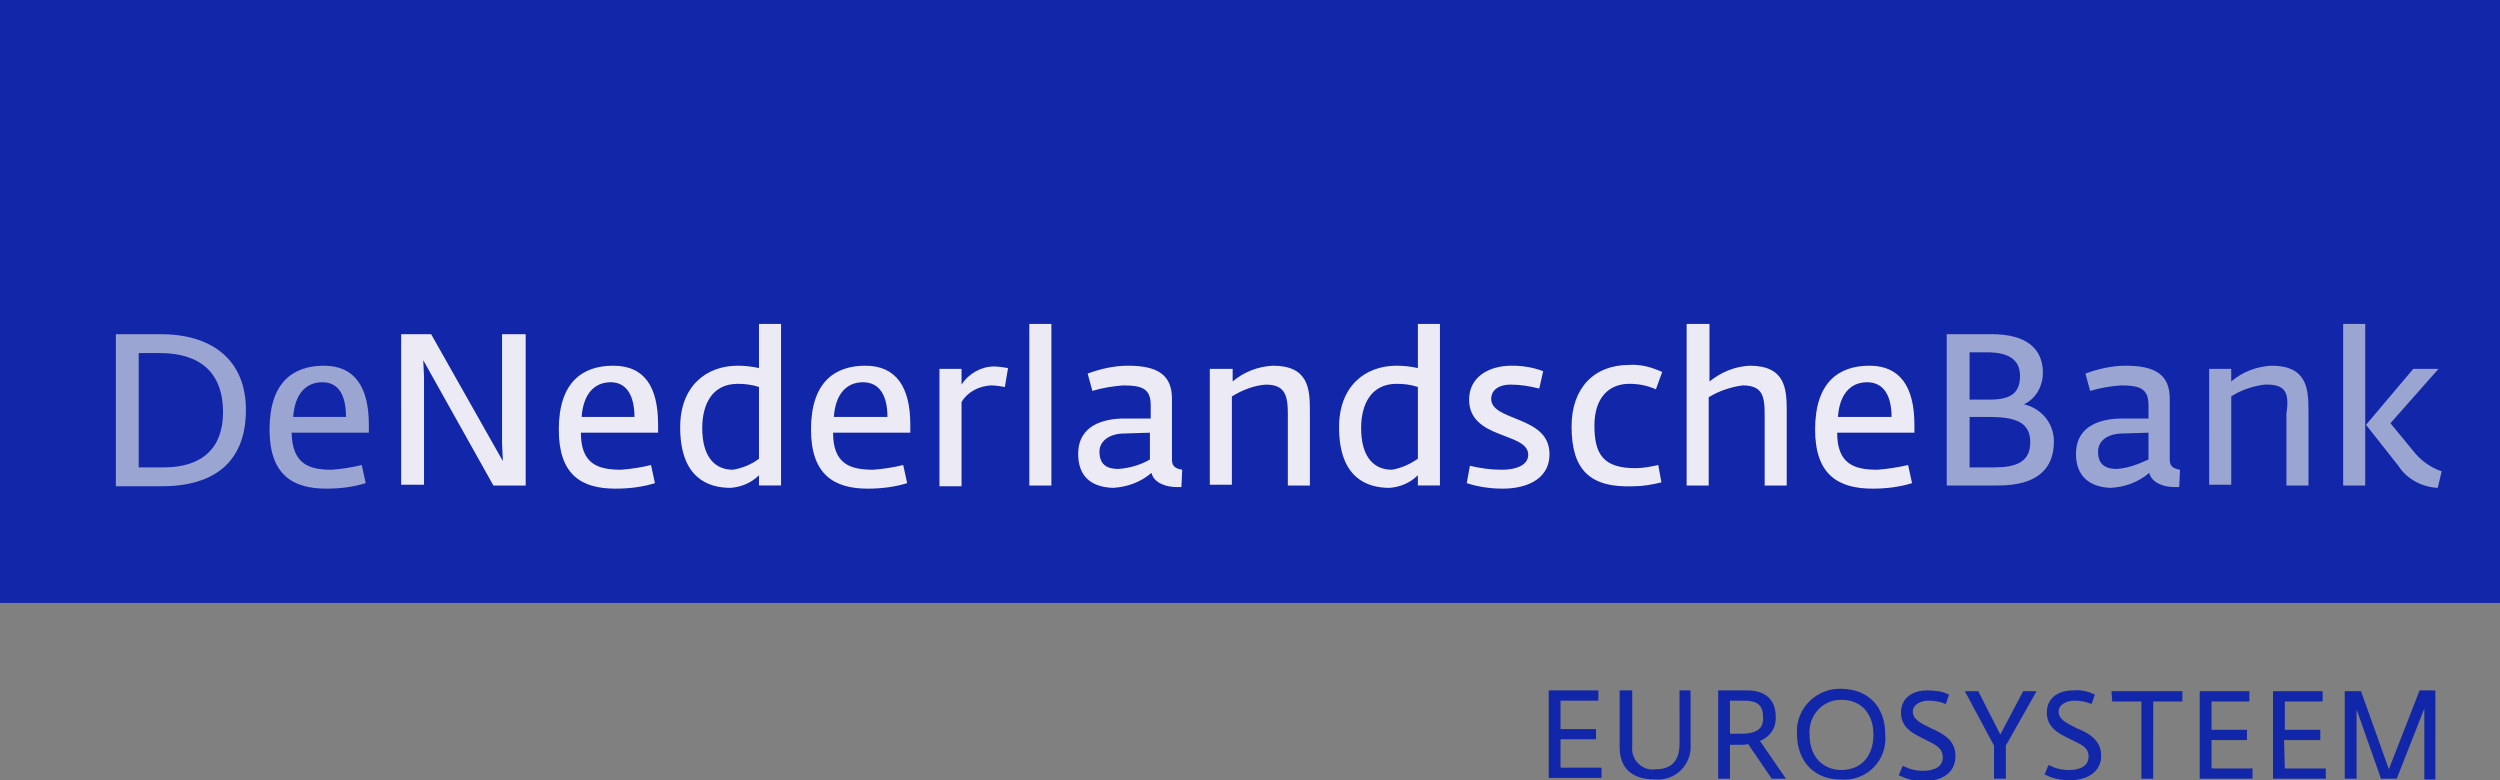 <svg version="1.1" id="Layer_1" xmlns:x="ns_extend;" xmlns:i="ns_ai;" xmlns:graph="ns_graphs;" xmlns="http://www.w3.org/2000/svg" xmlns:xlink="http://www.w3.org/1999/xlink" x="0px" y="0px" viewBox="0 0 317.2 99" style="enable-background:new 0 0 317.2 99;" xml:space="preserve">
 <rect x="0" y="0" width="317.2" height="99" fill="#808080" stroke="none"/>
 <style type="text/css">
  .st0{fill:#1226AA;}
	.st1{fill:#9AA5D1;}
	.st2{fill:#EBEAF5;}
 </style>
 <g>
  <path class="st0" d="M317.2,0v76.5H0V0H317.2z M198,93.8h4.5v-1.3H198v-3.6h4.8v-1.3h-6.3v11.1h6.7v-1.3h-5.2L198,93.8z
		 M213.1,94.4c0,2.1-1,3.2-3,3.2c-1.7,0.3-3.2-1.2-3-2.9v-7.1h-1.6v7.2c0,3.6,2.8,4.1,4.5,4.1c2.6,0.2,4.7-1.9,4.5-4.5v-6.8h-1.4
		L213.1,94.4z M223.3,94l3.3,4.8h-1.8l-3-4.4c-0.3,0.1-0.6,0.1-1,0.1h-1.3v4.3H218V87.6h3.7c2.3,0,3.6,1.2,3.6,3.3
		C225.4,92.3,224.6,93.5,223.3,94L223.3,94z M223.7,91c0-1.5-0.7-2.1-2.4-2.1h-1.8v4.2h1.4C222.8,93.1,223.8,92.5,223.7,91L223.7,91
		z M239.2,93.2c0.3,3.3-2.4,6-5.7,5.7c-3.3,0-5.5-2.3-5.5-5.8c-0.2-3.2,2.5-5.9,5.8-5.7C237.1,87.5,239.2,89.7,239.2,93.2
		L239.2,93.2z M237.7,93.2c0-2.7-1.6-4.4-4-4.4c-2.4-0.1-4.3,2-4.1,4.4c0,3.3,2.2,4.5,4,4.5C236.1,97.7,237.7,96,237.7,93.2
		L237.7,93.2z M245,92.4c-1.2-0.6-2.3-1.1-2.3-2.1c0-1,1.2-1.4,1.9-1.4c0.8,0,1.5,0.1,2.2,0.4h0.1l0.4-1.2h-0.1
		c-0.8-0.4-1.7-0.5-2.7-0.5c-2,0-3.3,1.1-3.3,2.8c0,2,1.6,2.7,3,3.4c1.4,0.7,2.3,1.1,2.3,2.3c0,1.6-1.9,1.7-2.5,1.7
		c-0.9,0-1.7-0.2-2.5-0.6h-0.1l-0.5,1.2h0.1c1,0.5,2,0.7,3.1,0.7c2.5,0,4-1.2,4-3.1C248.2,93.9,246.4,93,245,92.4L245,92.4z
		 M253.8,93.2l-2.8-5.5h-1.7l3.7,6.9v4.2h1.5v-4.2l3.9-6.9h-1.7L253.8,93.2z M263.5,92.4c-1.2-0.6-2.3-1.1-2.3-2.1
		c0-1,1.2-1.4,1.9-1.4c0.8,0,1.5,0.1,2.2,0.4h0.1l0.4-1.2h-0.1c-0.8-0.4-1.7-0.6-2.7-0.5c-2,0-3.3,1.1-3.3,2.8c0,2,1.6,2.7,3,3.4
		c1.4,0.7,2.3,1,2.3,2.2c0,1.6-1.9,1.7-2.5,1.7c-0.9,0-1.7-0.2-2.5-0.6h-0.1l-0.5,1.2h0.1c1,0.5,2,0.7,3.1,0.7c2.4,0,4-1.2,4-3.1
		C266.6,93.9,265,93,263.5,92.4L263.5,92.4z M268,89h3.7v9.8h1.5V89h3.7v-1.3h-9L268,89z M280.6,93.9h4.5v-1.3h-4.5v-3.6h4.8v-1.3
		h-6.3v11.1h6.7v-1.3h-5.2L280.6,93.9z M289.8,93.9h4.6v-1.3h-4.5v-3.6h4.8v-1.3h-6.3v11.1h6.7v-1.3h-5.2L289.8,93.9z M303.1,97.6
		l-3.5-9.8v-0.1h-2.1v11.1h1.5V90l3.1,8.8h2l3.5-8.9v9h1.4V87.6h-2L303.1,97.6z M303.1,97.6">
  </path>
  <path class="st1" d="M14.7,42.4h5.7c6.3,0,10.8,3.1,10.8,9.6c0,6.7-4.1,9.7-10.7,9.7h-5.8V42.4z M20.8,59.3c4.8,0,7.5-2.4,7.5-7
		c0-5.1-3-7.5-8-7.5h-2.7v14.5H20.8z M34.2,54.5c0-6,3-8.1,6.9-8.1c3.9,0,5.7,2.7,5.7,7.5v1h-9.8c0.1,4,2.2,4.7,5.1,4.7
		c1.3-0.1,2.6-0.3,3.8-0.6l0.5,2.3c-1.6,0.5-3.3,0.7-5,0.7C37.1,62,34.2,60.2,34.2,54.5 M43.9,52.9c0-2.7-0.9-4.4-3-4.4
		c-2.1,0-3.5,1.5-3.7,4.4L43.9,52.9z M43.9,52.9">
  </path>
  <path class="st2" d="M50.9,42.4h3.8l9.1,16.1l-0.1-2.3V42.4h3v19.2h-4.1l-8.9-15.9l0.1,2.1v13.7h-2.9V42.4z M70.9,54.5
		c0-6,3-8.1,6.9-8.1c4,0,5.7,2.7,5.7,7.5v1h-9.8c0,4,2.2,4.7,5.1,4.7c1.3-0.1,2.6-0.3,3.8-0.6l0.5,2.3c-1.6,0.5-3.3,0.7-5,0.7
		C73.7,62,70.9,60.2,70.9,54.5 M80.5,52.9c0-2.7-1-4.4-3-4.4c-2.1,0-3.5,1.5-3.7,4.4H80.5z M86.3,54.2c0-5.2,3.3-7.8,7.3-7.8
		c0.9,0,1.8,0.1,2.7,0.3v-5.6h2.8v20.5h-2.8v-1.3c-1,1-2.3,1.5-3.6,1.6C89.9,61.9,86.3,60.7,86.3,54.2 M96.3,58.2v-9.1
		c-0.9-0.3-1.8-0.4-2.7-0.4c-3.3,0-4.5,2.7-4.5,5.6c0,3.8,1.7,5.3,3.9,5.3C94.2,59.4,95.4,58.9,96.3,58.2 M102.9,54.5
		c0-6,3-8.1,6.9-8.1c3.9,0,5.7,2.7,5.7,7.5v1h-9.8c0,4,2.2,4.7,5.1,4.7c1.3-0.1,2.6-0.3,3.8-0.6l0.5,2.3c-1.6,0.5-3.3,0.7-5,0.7
		C105.8,62,102.9,60.2,102.9,54.5 M112.6,52.9c0-2.7-1-4.4-3.1-4.4c-2.1,0-3.5,1.5-3.7,4.4H112.6z M119.2,46.8h2.8v2
		c0.9-1.4,2.5-2.3,4.1-2.3c0.6,0,1.2,0.1,1.8,0.2l-0.4,2.4c-0.6-0.1-1.2-0.2-1.8-0.2c-1.5,0.1-2.9,0.8-3.7,2.1v10.7h-2.8V46.8z
		 M130.6,41.1h2.8v20.5h-2.8V41.1z M136.8,57.6c0-3.7,3.3-4.5,5.9-4.5h3.3v-1.7c0-2.1-1.1-2.5-3.5-2.5c-1.3,0.1-2.6,0.3-3.9,0.7
		l-0.6-2.2c1.6-0.6,3.4-1,5.1-1c3.7,0,5.6,1.1,5.6,4.2v7.8c0,0.9,0.7,1.1,1.3,1.2l-0.1,2.2c-0.2,0-0.4,0-0.6,0
		c-1.3,0-2.9-0.5-3.2-1.8c-1.4,1.2-3.1,1.8-4.9,1.9C138.4,61.8,136.8,60.4,136.8,57.6 M145.9,58.3v-3.4l-3.2,0.1c-2,0-3.2,1-3.2,2.3
		c0,1.7,1,2.2,2.4,2.2C143.3,59.4,144.7,59,145.9,58.3 M153.6,46.8h2.8v1.6c1.4-1.2,3.2-1.9,5.1-2c4.5,0,4.7,2.9,4.7,5.7v9.5h-2.8
		v-9.1c0-2.4-0.4-3.7-2.8-3.7c-1.5,0.1-3,0.7-4.3,1.5v11.2h-2.8V46.8z M169.9,54.2c0-5.2,3.3-7.8,7.3-7.8c0.9,0,1.8,0.1,2.7,0.3
		v-5.6h2.8v20.5h-2.8v-1.3c-1,1-2.3,1.5-3.6,1.6C173.5,61.9,169.9,60.7,169.9,54.2 M179.9,58.2v-9.1c-0.9-0.3-1.8-0.4-2.7-0.4
		c-3.3,0-4.5,2.7-4.5,5.6c0,3.8,1.7,5.3,3.9,5.3C177.8,59.4,178.9,58.9,179.9,58.2 M186.1,61.3l0.4-2.2c1.3,0.3,2.6,0.5,4,0.5
		c2.3,0,3.4-0.8,3.4-1.9c0-2.9-7.5-1.9-7.5-7c0-2.8,2.4-4.3,5.4-4.3c1.4,0,2.7,0.2,4,0.7l-0.5,2.2c-1.2-0.3-2.4-0.5-3.6-0.5
		c-1.8,0-2.5,0.9-2.5,1.8c0,2.9,7.4,2.1,7.4,7c0,3.5-3.4,4.4-5.9,4.4C189.2,62,187.6,61.8,186.1,61.3 M199.4,54.1
		c0-4.8,2.8-7.8,7.3-7.8c1.5-0.1,2.9,0.3,4.2,0.9l-0.8,2.2c-1.1-0.5-2.2-0.7-3.4-0.7c-2.5,0-4.4,1.7-4.4,5.3c0,3.6,1.1,5.4,5.2,5.4
		c1,0,2-0.2,2.9-0.4l0.4,2.2c-1.2,0.3-2.4,0.5-3.6,0.5C201.7,61.9,199.4,59.6,199.4,54.1 M214.1,41.1h2.8v7.3c1.5-1.2,3.2-1.9,5.1-2
		c4.5,0,4.7,2.9,4.7,5.7v9.5h-2.8v-9.1c0-2.4-0.4-3.6-2.8-3.6c-1.5,0.2-3,0.7-4.3,1.5v11.2h-2.8V41.1z M230.3,54.5
		c0-6,3-8.1,6.9-8.1c3.9,0,5.7,2.7,5.7,7.5v1h-9.8c0,4,2.2,4.7,5.1,4.7c1.3-0.1,2.6-0.3,3.9-0.6l0.5,2.3c-1.6,0.5-3.3,0.7-5,0.7
		C233.2,62,230.3,60.2,230.3,54.5 M240,52.9c0-2.7-1-4.4-3.1-4.4c-2.1,0-3.5,1.5-3.7,4.4H240z M240,52.9">
  </path>
  <path class="st1" d="M247,42.4h5.7c4.5,0,6.5,1.9,6.5,4.9c0,1.7-0.9,3.3-2.4,4c2.2,0.5,3.8,2.4,3.8,4.7c0,3.3-1.9,5.6-7.1,5.6H247
		V42.4z M252.5,50.7c2.7,0,3.8-0.9,3.8-3c0-2.1-1.5-3-4.2-3h-2.2v6H252.5z M253,59.3c2.7,0,4.6-0.6,4.6-3.2c0-2.6-2-3.2-5.3-3.2
		h-2.4v6.4H253z M263.4,57.6c0-3.7,3.3-4.5,5.9-4.5h3.3v-1.7c0-2.1-1.1-2.5-3.5-2.5c-1.3,0.1-2.6,0.3-3.9,0.7l-0.6-2.2
		c1.6-0.6,3.4-1,5.1-1c3.7,0,5.6,1.1,5.6,4.2v7.8c0,0.9,0.7,1.1,1.3,1.2l-0.1,2.2c-0.2,0-0.4,0-0.6,0c-1.3,0-2.9-0.5-3.2-1.8
		c-1.4,1.2-3.1,1.8-4.9,1.9C265.1,61.8,263.4,60.4,263.4,57.6 M272.6,58.3v-3.4l-3.2,0.1c-2.1,0-3.2,1-3.2,2.3c0,1.7,1,2.2,2.4,2.2
		C270,59.4,271.3,58.9,272.6,58.3 M280.3,46.8h2.8v1.6c1.4-1.2,3.2-1.9,5.1-2c4.5,0,4.7,2.9,4.7,5.7v9.5h-2.8v-9.1
		c0.4-2.7-0.1-3.8-2.8-3.7c-1.5,0.2-3,0.7-4.2,1.5v11.2h-2.8V46.8z M297.3,41.1h2.8v20.5h-2.8V41.1z M304.3,59.1l-4.1-5.2l6-7.1h3.2
		l-6.1,6.9l2.8,3.4c0.9,1.2,2.2,2.2,3.7,2.7l-0.5,2.1C307.3,61.8,305.4,60.8,304.3,59.1">
  </path>
 </g>
</svg>
